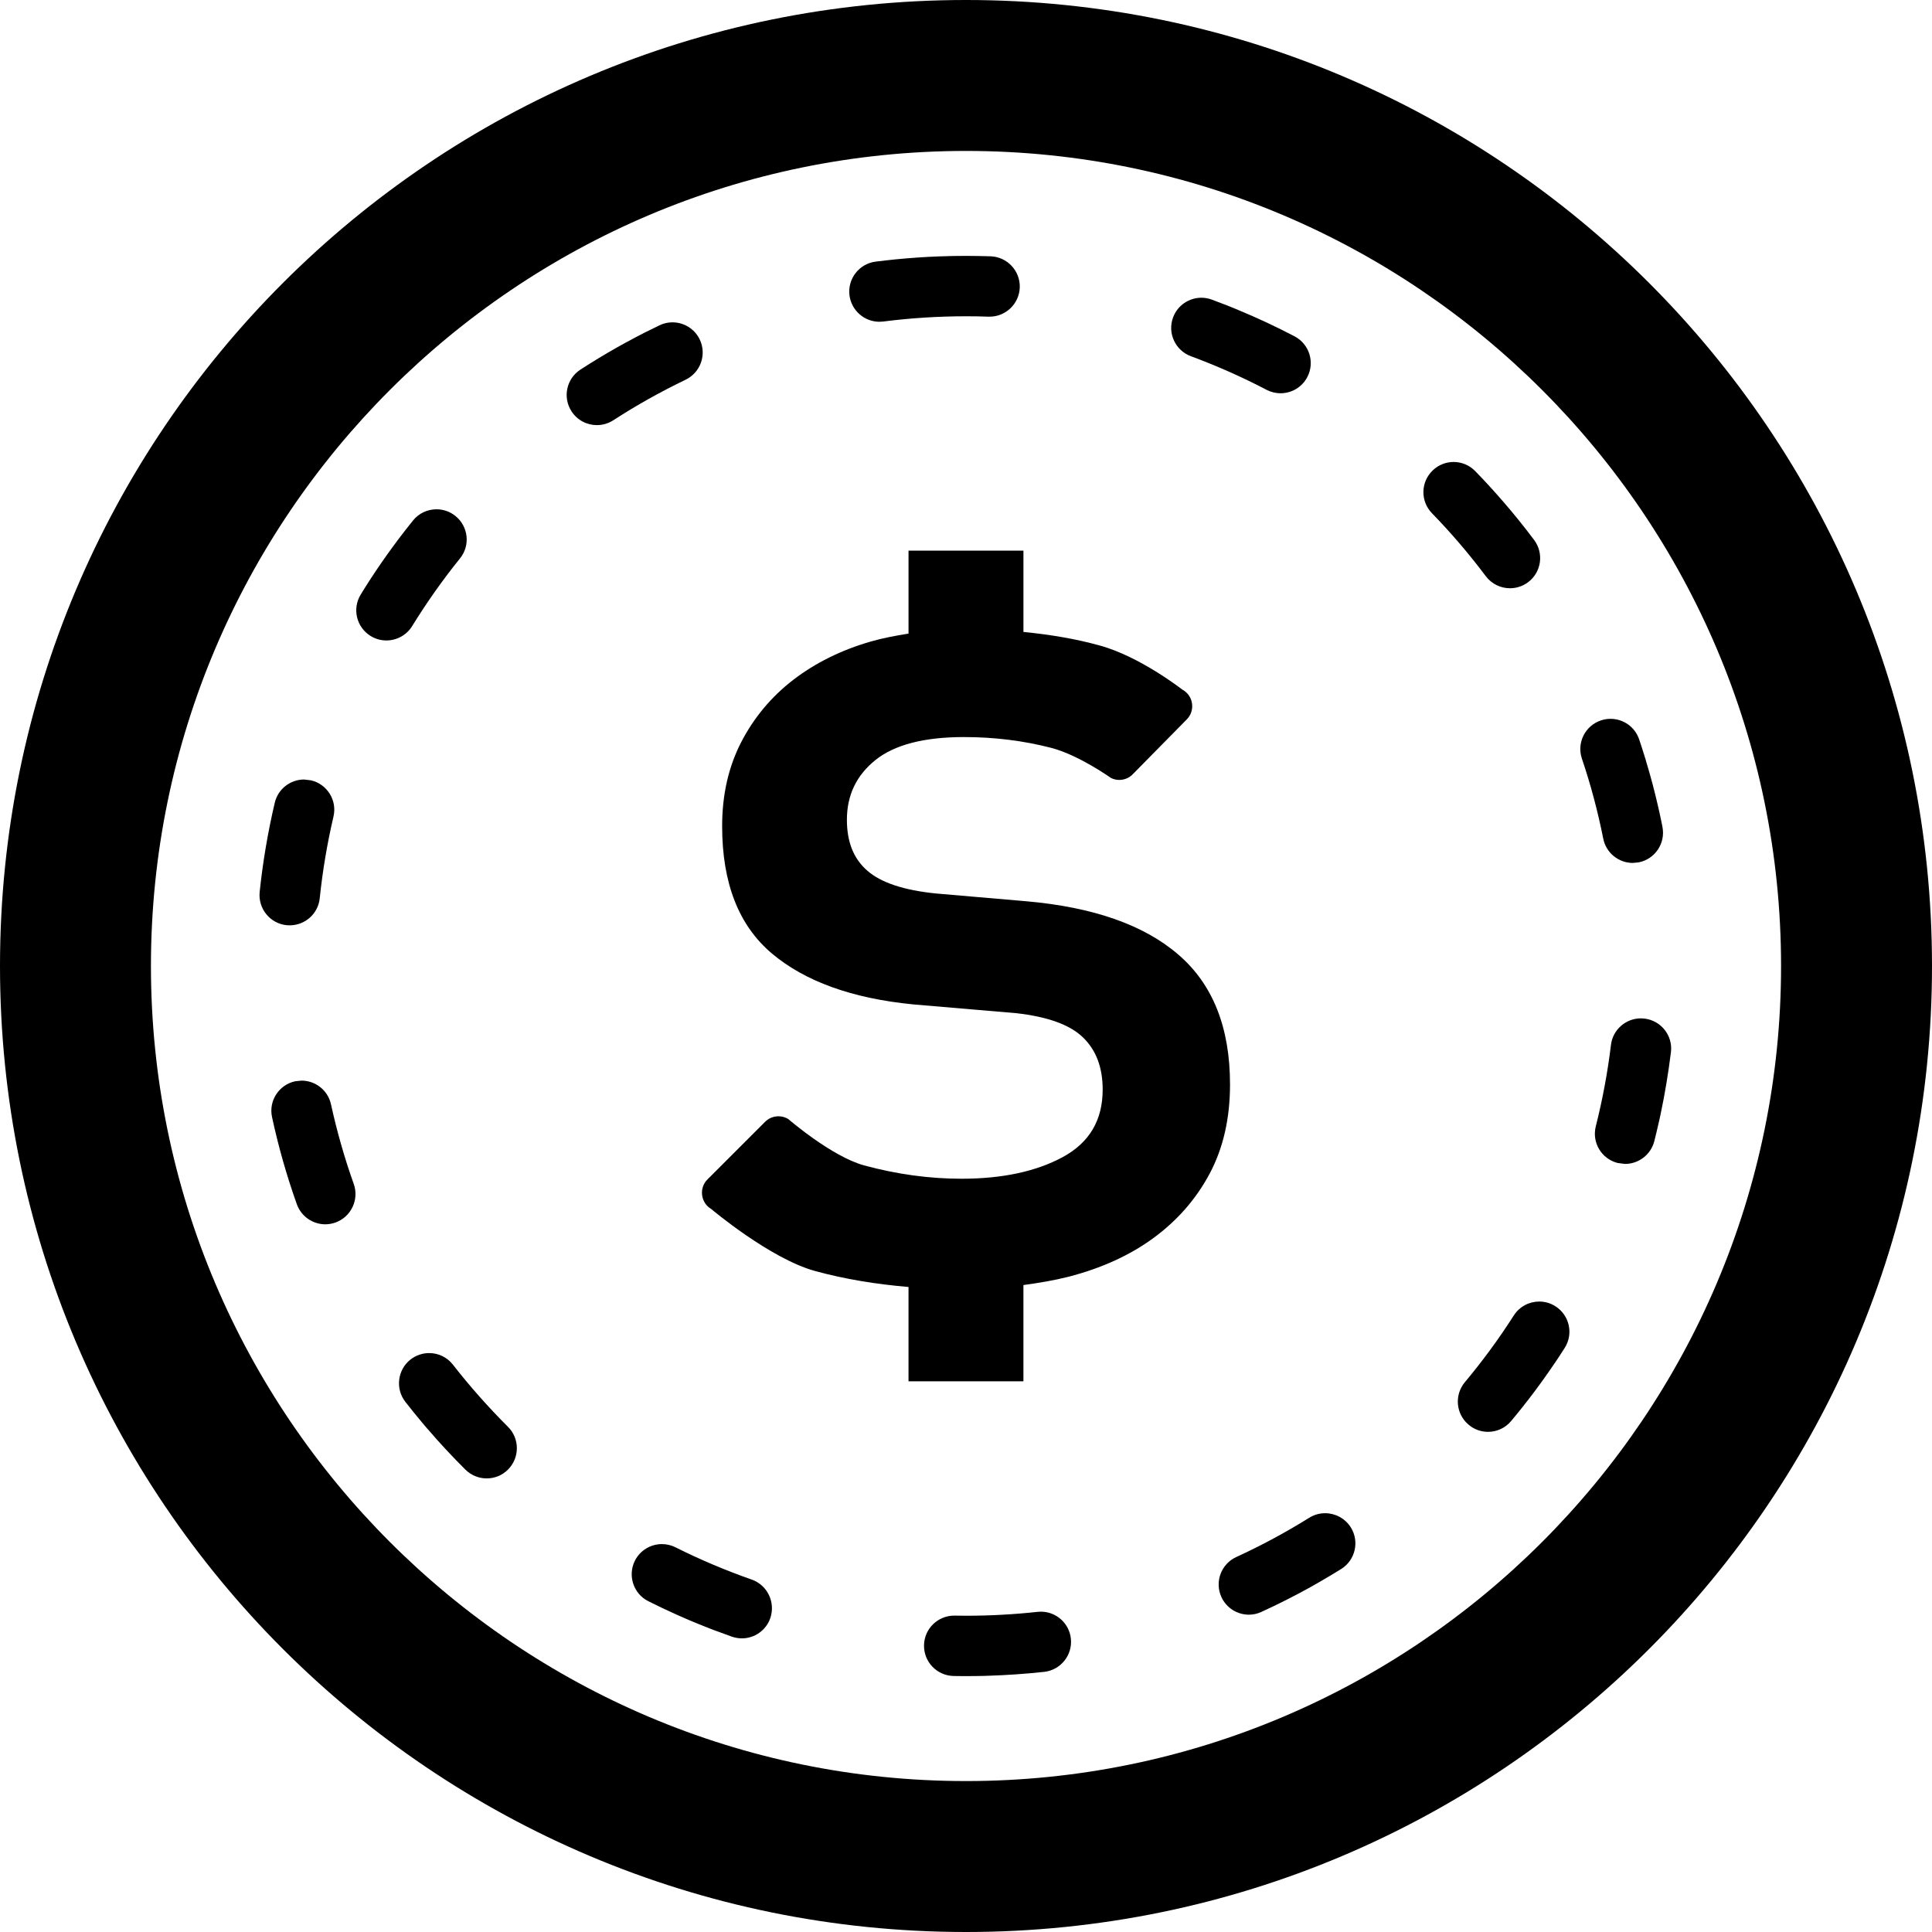 <?xml version="1.0" encoding="utf-8"?>

<!DOCTYPE svg PUBLIC "-//W3C//DTD SVG 1.1//EN" "http://www.w3.org/Graphics/SVG/1.1/DTD/svg11.dtd">
<!-- Скачано с сайта svg4.ru / Downloaded from svg4.ru -->
<svg version="1.1" id="_x32_" xmlns="http://www.w3.org/2000/svg" xmlns:xlink="http://www.w3.org/1999/xlink" 
	 width="800px" height="800px" viewBox="0 0 512 512"  xml:space="preserve">
<style type="text/css">
<![CDATA[
	.st0{fill:#000000;}
]]>
</style>
<g>
	<path class="st0" d="M320.578,311.016c-3.609,6.766-8.578,12.422-14.844,17.031c-6.297,4.625-13.828,8.047-22.594,10.313
		c-3.844,0.969-7.859,1.641-11.922,2.188v25.516h-30.453v-25c-8.672-0.734-16.953-2.094-24.766-4.234
		c-11.922-3.266-27.531-16.438-27.531-16.438c-1.328-0.781-2.219-2.156-2.406-3.688s0.328-3.078,1.438-4.156l15.25-15.25
		c1.641-1.641,4.188-1.938,6.156-0.734c0,0,11.438,9.906,20.094,12.281c8.656,2.344,17.25,3.531,25.797,3.531
		c10.797,0,19.734-1.906,26.813-5.719c7.094-3.844,10.609-9.781,10.609-17.906c0-5.844-1.719-10.453-5.219-13.828
		c-3.484-3.375-9.391-5.484-17.703-6.422l-27.328-2.328c-16.188-1.594-28.656-6.109-37.422-13.5
		c-8.797-7.422-13.172-18.672-13.172-33.734c0-8.328,1.688-15.75,5.063-22.281c3.375-6.516,7.984-12.031,13.813-16.516
		c5.859-4.484,12.672-7.859,20.438-10.109c3.219-0.938,6.625-1.563,10.078-2.125v-21.984h30.453v21.547
		c7.109,0.703,13.875,1.828,20.156,3.578c10.688,2.891,21.906,11.672,21.906,11.672c1.406,0.75,2.375,2.094,2.609,3.656
		c0.234,1.594-0.266,3.156-1.391,4.281l-14.313,14.531c-1.516,1.547-3.875,1.953-5.813,0.953c0,0-8.469-6.047-15.797-7.953
		c-7.328-1.891-15.016-2.859-23.109-2.859c-10.563,0-18.391,2.031-23.438,6.063c-5.063,4.063-7.594,9.328-7.594,15.859
		c0,5.859,1.781,10.344,5.406,13.484c3.594,3.156,9.656,5.188,18.219,6.047L272,238.844c17.75,1.563,31.188,6.281,40.297,14.156
		c9.141,7.875,13.672,19.344,13.672,34.391C325.969,296.422,324.156,304.281,320.578,311.016z"/>
	<path class="st0" d="M256,0C114.625,0,0,114.609,0,256c0,141.375,114.625,256,256,256s256-114.625,256-256
		C512,114.609,397.375,0,256,0z M256,472c-119.094,0-216-96.906-216-216c0-119.109,96.906-216,216-216s216,96.891,216,216
		C472,375.094,375.094,472,256,472z"/>
	<path class="st0" d="M261.969,83.922h0.281c4.281,0,7.844-3.406,8-7.719c0.141-4.422-3.313-8.125-7.734-8.281l-0.797-0.016h-0.016
		h-0.094h-0.016l-0.078-0.016h-0.031h-0.047h-0.063l0,0h-0.125h-0.016h-0.078l0,0c-1.188-0.031-2.375-0.063-3.563-0.063h-0.219
		h-0.016h-0.063h-0.016h-0.125h-0.016h-0.047l-0.047-0.016H257h-0.047h-0.047h-0.078h-0.047h-0.047h-0.031h-0.078h-0.016h-0.078
		H256.5h-0.063h-0.047h-0.078l0,0h-0.094h-0.031h-0.063h-0.031H256h-0.094h-0.016h-0.063h-0.031h-0.063h-0.031h-0.078h-0.016h-0.078
		H255.5h-0.063h-0.031h-0.063h-0.016h-0.078h-0.016h-0.078h-0.031h-0.063h-0.031h-0.063h-0.031l-0.063,0.016h-0.016h-0.078h-0.031
		h-0.063h-0.031h-0.063h-0.031H254.5h-0.031h-0.078h-0.016h-0.063h-0.031h-0.063h-0.031h-0.063h-0.031h-0.078h-0.031h-0.047h-0.047
		h-0.047h-0.031h-0.063h-0.031h-0.094h-0.016h-0.063h-0.031h-0.063h-0.016h-0.078h-0.016l-0.094,0.016h-0.031h-0.047h-0.047h-0.047
		h-0.031h-0.063h-0.016h-0.094h-0.031h-0.063h-0.031h-0.047h-0.031h-0.078l0,0H252.5h-0.031h-0.063h-0.031l-0.063,0.016h-0.016
		h-0.078h-0.016h-0.078h-0.031h-0.063H252h-0.063h-0.031h-0.063h-0.016h-0.078h-0.031h-0.063l-0.031,0.016h-0.063h-0.031h-0.063
		h-0.031h-0.078h-0.016h-0.063h-0.031h-0.063h-0.031h-0.063h-0.031l-0.078,0.016h-0.016h-0.063h-0.031h-0.063h-0.031h-0.063h-0.031
		h-0.078h-0.016h-0.078H250.5h-0.063l-0.031,0.016h-0.063h-0.031h-0.094h-0.016h-0.047h-0.047h-0.047h-0.031h-0.063h-0.031
		l-0.094,0.016h-0.031h-0.047h-0.031h-0.047h-0.031h-0.063h-0.031h-0.094h-0.031l-0.047,0.016h-0.031h-0.063h-0.031h-0.047h-0.031
		h-0.094h-0.031H249l-0.016,0.016h-0.063h-0.016h-0.094l0,0h-0.094h-0.016h-0.078h-0.016l-0.063,0.016h-0.031h-0.063h-0.016h-0.094
		h-0.016h-0.078h-0.016l-0.078,0.016h-0.016h-0.078l0,0h-0.094h-0.016h-0.078h-0.031L247.781,68h-0.016h-0.078l0,0h-0.094h-0.016
		H247.5h-0.031l-0.063,0.016h-0.016h-0.078l0,0h-0.094h-0.016h-0.078l-0.031,0.016h-0.063h-0.016h-0.078l0,0h-0.094h-0.016
		l-0.078,0.016h-0.031h-0.063h-0.016h-0.078h-0.016l-0.172,0.016h-0.016h-0.078h-0.016h-0.078L246,68.078h-0.031h-0.063h-0.016
		l-0.078,0.016h-0.016h-0.172h-0.031l-0.063,0.016h-0.016h-0.078h-0.016l-0.172,0.016h-0.031h-0.063h-0.016h-0.078l-0.188,0.016
		h-0.016h-0.078h-0.016l-0.078,0.016l0,0H244.5l-0.016,0.016h-0.078h-0.016h-0.078l0,0l-0.188,0.016h-0.016h-0.078h-0.016
		l-0.266,0.016h-0.016l-0.078,0.016h-0.016h-0.078l0,0l-0.188,0.016h-0.094l0,0l-0.375,0.031l0,0
		c-3.656,0.25-7.266,0.609-10.844,1.063c-4.375,0.547-7.484,4.563-6.938,8.938c0.531,4.047,3.969,7,7.938,7l1.016-0.063
		c7.219-0.922,14.594-1.391,21.922-1.391C258,83.813,260,83.844,261.969,83.922z"/>
	<path class="st0" d="M185.438,89.969c-1.375-2.875-4.25-4.547-7.234-4.547c-1.156,0-2.328,0.25-3.453,0.797
		c-2.719,1.297-5.391,2.656-8.031,4.094l-0.5,0.266l-0.078,0.047l-0.172,0.078v0.016l-0.063,0.031h-0.016l-0.156,0.094h-0.016
		l-0.063,0.047h-0.016l-0.078,0.031v0.016l-0.078,0.047h-0.016l-0.063,0.031l-0.031,0.016l-0.031,0.031l-0.031,0.016l-0.063,0.031
		l-0.031,0.016l-0.063,0.031l-0.016,0.016l-0.047,0.016l-0.031,0.031L165,91.25l-0.031,0.016l-0.047,0.031l-0.031,0.016
		l-0.047,0.016l-0.031,0.016l-0.031,0.031l-0.063,0.031l-0.031,0.016l-0.063,0.031l-0.016,0.016l-0.047,0.016l-0.031,0.016
		l-0.063,0.047l-0.031,0.016l-0.047,0.031l-0.031,0.016l-0.047,0.016l-0.031,0.016l-0.094,0.063l0,0l-0.063,0.031l0,0l-0.063,0.031
		l0,0l-0.188,0.109l0,0l-0.063,0.031l0,0l-0.188,0.109l-0.063,0.031l0,0l-0.25,0.141c-3.219,1.828-6.391,3.75-9.5,5.766
		c-3.688,2.406-4.75,7.344-2.344,11.047c1.531,2.375,4.094,3.656,6.719,3.656c1.5,0,3-0.422,4.344-1.281
		c6.125-3.969,12.563-7.578,19.141-10.734C185.656,98.734,187.344,93.953,185.438,89.969z"/>
	<path class="st0" d="M199.188,418.594c-6.875-2.406-13.672-5.281-20.188-8.547c-1.156-0.578-2.375-0.844-3.594-0.844
		c-2.922,0-5.75,1.609-7.156,4.406c-1.969,3.953-0.375,8.766,3.578,10.734c2.453,1.234,4.922,2.406,7.422,3.531l0.25,0.109h0.016
		l0.234,0.109l0.031,0.016l0.063,0.031l0.094,0.031l0.016,0.016l0.063,0.016l0.016,0.016l0.063,0.031h0.031l0.063,0.047h0.016
		l0.078,0.031h0.016l0.047,0.031l0.031,0.016l0.078,0.031l0.078,0.031l0.031,0.016l0.047,0.016l0.016,0.016l0.063,0.031h0.031
		l0.063,0.031l0.031,0.016l0.063,0.016l0.031,0.016l0.031,0.031h0.031l0.078,0.031l0.031,0.016l0.047,0.016l0.031,0.016l0.031,0.031
		l0.047,0.016l0.047,0.016l0.063,0.031l0.031,0.016l0.047,0.016l0.031,0.016l0.047,0.016l0.031,0.016l0.078,0.031l0.031,0.016
		l0.047,0.016l0.031,0.016l0.031,0.016l0.031,0.016l0.094,0.031l0.031,0.016l0.031,0.016l0.031,0.016l0.063,0.016l0.016,0.016
		l0.172,0.063l0.016,0.016l0.047,0.016l0.031,0.016l0.156,0.078h0.031l0.047,0.031h0.016l0.063,0.031l0,0l0.125,0.047l0,0
		l0.063,0.031h0.016l0.047,0.031h0.031l0.172,0.078h0.016l0.063,0.031l0,0l0.188,0.078l0,0l0.063,0.031h0.016l0.172,0.078h0.031
		l0.047,0.031h0.016l0.188,0.078l0.063,0.031h0.016l0.25,0.109h0.016l0.25,0.109l0,0l0.063,0.031h0.016l0.188,0.078h0.016
		l0.047,0.031h0.016l0.188,0.078l0,0l0.063,0.031h0.016l0.047,0.031h0.016l0.203,0.078l0.063,0.016l0,0l0.188,0.094l0.063,0.016
		h0.016l0.188,0.078h0.016l0.063,0.031l0,0l0.188,0.078l0.063,0.031h0.031l0.172,0.078h0.016l0.047,0.016l0.016,0.016l0.063,0.016
		l0.016,0.016l0.172,0.063l0.031,0.016l0.047,0.016l0.016,0.016l0.156,0.063l0.031,0.016l0.063,0.016h0.031l0.031,0.031h0.031
		l0.094,0.031l0.031,0.016l0.031,0.016l0.031,0.016l0.063,0.016l0.031,0.016l0.063,0.031l0.031,0.016l0.063,0.016l0.031,0.016
		l0.031,0.016l0.031,0.016l0.094,0.031l0.031,0.016l0.031,0.016h0.031l0.063,0.016l0.031,0.016l0.031,0.016l0.063,0.031l0.047,0.016
		l0.047,0.016l0.031,0.016l0.031,0.016l0.047,0.016l0.078,0.031h0.031l0.047,0.031l0.031,0.016l0.047,0.016h0.031l0.063,0.031
		l0.031,0.016l0.063,0.016l0.031,0.016l0.047,0.016l0.031,0.016l0.078,0.031l0,0l0.078,0.031h0.016l0.063,0.031h0.031l0.063,0.031
		l0.094,0.031l0,0l0.094,0.031v0.016l0.078,0.031h0.016l0.078,0.031h0.016l0.063,0.031h0.031l0.063,0.031l0,0l0.188,0.063l0,0
		l0.078,0.031h0.016c1.313,0.5,2.641,0.984,3.969,1.453c0.875,0.297,1.781,0.453,2.656,0.453c3.297,0,6.391-2.078,7.531-5.375
		C205.563,424.609,203.359,420.047,199.188,418.594z"/>
	<path class="st0" d="M120.047,361.672c-1.578-2.031-3.922-3.094-6.313-3.094c-1.719,0-3.453,0.563-4.922,1.688
		c-3.469,2.719-4.094,7.734-1.406,11.219c1.453,1.859,2.938,3.703,4.469,5.516l0,0l0.125,0.156l0.047,0.047l0.016,0.016l0.125,0.141
		v0.016l0.031,0.047l0.031,0.031l0.031,0.031l0.031,0.016l0.047,0.078l0.016,0.016l0.031,0.047l0.031,0.031l0.031,0.031l0.031,0.047
		l0.031,0.031l0.031,0.031l0.031,0.031l0.031,0.047l0.016,0.016l0.047,0.063l0.016,0.016l0.047,0.047l0.016,0.031l0.047,0.047
		l0.016,0.016l0.047,0.063l0,0l0.063,0.063v0.016l0.063,0.047v0.016l0.125,0.141v0.016l0.063,0.047v0.016l0.125,0.141l0.063,0.063
		c3.172,3.703,6.5,7.266,9.953,10.703c1.563,1.547,3.609,2.328,5.641,2.328c2.063,0,4.109-0.781,5.672-2.359
		c3.109-3.141,3.109-8.203-0.031-11.313C129.438,372.953,124.531,367.422,120.047,361.672z"/>
	<path class="st0" d="M76.781,245.219c4.063,0,7.531-3.063,7.953-7.172c0.75-7.266,1.984-14.547,3.641-21.641
		c1.016-4.297-1.656-8.594-5.938-9.609l-1.844-0.219c-3.625,0-6.922,2.484-7.781,6.172c-1.813,7.719-3.156,15.609-4,23.656
		c-0.438,4.391,2.75,8.328,7.141,8.781L76.781,245.219z"/>
	<path class="st0" d="M109.234,165.906c3.828-6.203,8.078-12.234,12.672-17.922c2.781-3.438,2.234-8.469-1.219-11.25
		c-1.469-1.188-3.25-1.766-5-1.766c-2.344,0-4.656,1.016-6.219,2.953c-1.313,1.625-2.594,3.266-3.844,4.922l-0.125,0.172
		l-0.031,0.047l-0.016,0.016l-0.172,0.219l0,0l-0.156,0.219v0.016l-0.172,0.219h-0.016l-0.156,0.219v0.016l-0.344,0.453
		c-2.109,2.859-4.141,5.781-6.094,8.766l0,0l-0.156,0.234v0.016l-0.031,0.047l0,0l-0.078,0.109v0.016l-0.031,0.047l-0.016,0.016
		L98,153.734v0.016l-0.078,0.109l-0.031,0.047l-0.016,0.016l-0.031,0.047v0.016l-0.063,0.094l-0.016,0.016l-0.016,0.047
		l-0.031,0.031l-0.031,0.031l-0.016,0.047l-0.016,0.031l-0.031,0.063l-0.031,0.031l-0.031,0.031l-0.016,0.031l-0.031,0.047
		l-0.016,0.031l-0.031,0.063l-0.031,0.016l-0.031,0.063v0.016l-0.047,0.063l-0.016,0.016l-0.031,0.063l-0.016,0.016l-0.047,0.063
		v0.016l-0.031,0.063l-0.016,0.016l-0.109,0.156l0,0c-0.5,0.797-1,1.594-1.484,2.391c-2.328,3.766-1.141,8.688,2.609,11
		c1.313,0.813,2.766,1.188,4.188,1.188C105.094,169.719,107.719,168.375,109.234,165.906z"/>
	<path class="st0" d="M87.719,292.672c-0.813-3.75-4.125-6.297-7.813-6.297l-1.688,0.172c-4.313,0.938-7.063,5.188-6.125,9.5
		c1.703,7.906,3.906,15.609,6.578,23.109c1.172,3.25,4.25,5.297,7.531,5.297c0.891,0,1.797-0.156,2.688-0.469
		c4.156-1.484,6.328-6.063,4.859-10.219C91.297,306.891,89.281,299.797,87.719,292.672z"/>
	<path class="st0" d="M351.172,401.016c-1.453,0-2.906,0.391-4.234,1.219c-6.188,3.859-12.688,7.359-19.313,10.391
		c-4.016,1.844-5.781,6.594-3.938,10.609c1.344,2.938,4.25,4.672,7.281,4.672c1.109,0,2.25-0.234,3.313-0.734
		c4.438-2.031,8.75-4.219,13-6.563l0.063-0.047h0.016l0.156-0.094h0.016l0.063-0.047h0.016l0.141-0.094h0.016l0.078-0.047l0,0
		l0.078-0.047h0.016l0.063-0.047h0.031l0.047-0.031l0.016-0.016l0.063-0.031l0.031-0.016l0.063-0.031l0.031-0.016l0.031-0.031
		l0.031-0.016l0.047-0.031l0.031-0.016l0.078-0.031l0.031-0.016l0.031-0.031l0.031-0.016l0.031-0.016l0.047-0.031l0.031-0.016
		l0.078-0.047l0.031-0.016l0.031-0.016l0.031-0.016l0.047-0.031h0.016l0.109-0.063l0.047-0.031l0.031-0.016l0.047-0.031h0.016
		l0.156-0.109h0.016l0.063-0.031c2.016-1.156,4.016-2.359,6.016-3.594c3.719-2.344,4.875-7.266,2.531-11.016
		C356.453,402.359,353.844,401.016,351.172,401.016z"/>
	<path class="st0" d="M412.219,346.188c-1.328-0.859-2.813-1.266-4.297-1.266c-2.641,0-5.219,1.297-6.75,3.688
		c-3.922,6.141-8.297,12.109-12.984,17.703c-2.813,3.391-2.375,8.438,1.031,11.266c1.484,1.266,3.313,1.875,5.125,1.875
		c2.281,0,4.563-0.984,6.125-2.875c4.156-4.953,8.031-10.125,11.656-15.5l0,0l0.063-0.078l0,0l0.094-0.156v-0.016l0.063-0.063l0,0
		l0.047-0.078l0,0l0.047-0.078l0.016-0.016l0.031-0.047l0.016-0.031l0.031-0.047l0.016-0.016l0.047-0.078l0.016-0.016l0.047-0.047
		v-0.031l0.031-0.047l0.031-0.016l0.031-0.078l0.016-0.016l0.031-0.047l0.016-0.031l0.031-0.047l0.031-0.031l0.031-0.047
		l0.031-0.047l0.016-0.031l0.016-0.031l0.031-0.031l0.094-0.156v-0.016l0.031-0.047l0.031-0.016l0.094-0.156v-0.016l0.031-0.047
		l0.031-0.016l0.141-0.219v-0.016l1.203-1.859C417.031,353.5,415.938,348.563,412.219,346.188z"/>
	<path class="st0" d="M432.719,228.688l1.563-0.156c4.328-0.859,7.141-5.063,6.281-9.406l-0.188-0.969v-0.016l-0.016-0.063
		l-0.016-0.016l-0.031-0.188v-0.016l-0.016-0.063v-0.031l-0.047-0.172v-0.031v-0.047l-0.016-0.031l-0.016-0.047v-0.031l-0.031-0.125
		v-0.047l-0.016-0.031l-0.016-0.047v-0.047v-0.031l-0.016-0.063l-0.016-0.047v-0.047l-0.016-0.047l-0.016-0.047v-0.031l-0.016-0.047
		l-0.016-0.047v-0.063l-0.016-0.047l-0.016-0.047v-0.031l-0.016-0.047v-0.031L440,216.359v-0.031l-0.031-0.063v-0.031v-0.047
		l-0.016-0.031l-0.016-0.078v-0.016l-0.031-0.078v-0.016v-0.078l-0.016-0.016l-0.016-0.078l0,0l-0.031-0.094v-0.078v-0.031
		l-0.031-0.063v-0.016l-0.031-0.172v-0.016l-0.031-0.078v-0.016l-0.063-0.266v-0.016l-0.016-0.078l-0.047-0.188l0,0l-0.016-0.094
		l0,0l-0.063-0.266v-0.016l-0.078-0.359l0,0c-0.938-4.094-2-8.156-3.219-12.141l-0.094-0.359L436,200.922l-0.016-0.016l-0.109-0.344
		l0,0l-0.078-0.266v-0.016l-0.016-0.078h-0.016l-0.078-0.266l-0.094-0.266v-0.016l-0.016-0.078h-0.016l-0.047-0.172v-0.016
		l-0.016-0.078l-0.016-0.016l-0.047-0.156v-0.016l-0.031-0.078v-0.016l-0.031-0.063v-0.016l-0.031-0.094l-0.016-0.078l-0.016-0.016
		l-0.016-0.063l-0.016-0.031l-0.016-0.063v-0.016l-0.031-0.078V198.5l-0.016-0.063l-0.016-0.031l-0.016-0.063v-0.016l-0.031-0.078
		v-0.016l-0.031-0.063v-0.031l-0.031-0.063v-0.016L435.063,198v-0.031l-0.031-0.063v-0.031L435,197.813v-0.031l-0.016-0.047
		l-0.016-0.031l-0.016-0.078l-0.016-0.031l-0.016-0.047l-0.016-0.031v-0.047l-0.016-0.031l-0.016-0.047l-0.031-0.063v-0.047
		l-0.016-0.031l-0.016-0.047l-0.016-0.047l-0.016-0.031v-0.047l-0.031-0.047l-0.016-0.063l-0.016-0.031v-0.047l-0.031-0.031v-0.047
		l-0.016-0.031l-0.016-0.078l-0.031-0.031v-0.047l-0.016-0.031l-0.016-0.047v-0.031l-0.063-0.172l-0.016-0.016l-0.016-0.063v-0.016
		l-0.031-0.047v-0.031l-0.031-0.109v-0.016L434.406,196v-0.016l-0.016-0.047c-1.125-3.328-4.234-5.438-7.578-5.438
		c-0.844,0-1.703,0.125-2.563,0.422c-4.188,1.406-6.438,5.938-5.031,10.125c2.344,6.906,4.234,14.047,5.656,21.188
		C425.625,226.047,428.969,228.688,432.719,228.688z"/>
	<path class="st0" d="M275.844,427.109l-0.875,0.047c-6.25,0.688-12.641,1.031-18.969,1.031c-1,0-2-0.016-3-0.031h-0.125
		c-4.359,0-7.938,3.5-8,7.859c-0.078,4.422,3.438,8.047,7.844,8.141c0.844,0.016,1.672,0.016,2.516,0.031h0.016h0.063h0.016h0.109
		h0.031h0.063h0.031h0.047h0.063h0.031h0.078h0.031h0.063h0.031H256h0.078h0.016h0.063h0.031h0.047h0.031h0.047h0.031h0.063h0.031
		h0.031h0.031h0.063h0.031h0.031h0.047h0.047h0.031h0.047h0.031h0.047h0.031h0.047h0.031h0.156h0.016h0.063h0.031h0.063h0.031
		l0.031-0.016h0.031h0.063h0.031h0.031h0.047h0.047h0.031h0.047h0.031h0.047h0.031h0.047h0.031h0.047h0.031h0.063h0.016h0.172h0.016
		h0.047h0.031h0.063h0.016h0.047h0.031h0.063h0.031h0.031h0.047h0.047h0.031h0.047h0.031l0.047-0.016h0.031h0.063h0.016h0.078l0,0
		h0.25l0,0h0.063h0.016h0.078h0.016h0.047h0.031h0.063h0.016h0.063h0.016l0.063-0.016h0.031h0.047h0.016h0.063h0.031H260h0.016
		h0.063h0.016h0.313l0.094-0.016l0,0h0.063h0.031h0.063l0,0h0.078h0.016h0.063h0.016h0.078l0,0h0.063h0.016h0.078l0,0l0.656-0.031
		h0.078h0.078c5-0.156,9.938-0.5,14.828-1.031c4.391-0.484,7.563-4.438,7.078-8.828
		C283.344,430.141,279.875,427.109,275.844,427.109z"/>
	<path class="st0" d="M435.828,269.938l-0.969-0.063c-3.984,0-7.453,2.984-7.938,7.031c-0.875,7.25-2.234,14.516-4.016,21.578
		c-1.094,4.281,1.5,8.625,5.781,9.719l1.969,0.25c3.563,0,6.813-2.406,7.75-6.016c0.406-1.625,0.797-3.234,1.156-4.859v-0.016
		l0.031-0.063v-0.016l0.031-0.188l0.016-0.016l0.016-0.063v-0.016v-0.063l0.016-0.016l0.016-0.094l0.016-0.031l0.016-0.047v-0.047
		v-0.031l0.016-0.047l0.016-0.047v-0.063l0.031-0.047v-0.047v-0.031l0.016-0.047l0.016-0.031v-0.063l0.016-0.016l0.016-0.094v-0.016
		l0.016-0.063l0.016-0.031v-0.063v-0.016l0.047-0.172v-0.016l0.016-0.078v-0.016l0.031-0.078l0.031-0.188l0,0l0.031-0.078v-0.016
		l0.047-0.266c1.141-5.391,2.047-10.859,2.734-16.422C443.344,274.453,440.219,270.469,435.828,269.938z"/>
	<path class="st0" d="M339.344,104.219c2.891,0,5.688-1.563,7.109-4.297c2.047-3.906,0.531-8.75-3.391-10.797
		c-4.844-2.531-9.813-4.859-14.906-6.969v-0.016l-0.25-0.094h-0.016L327.813,82l0,0l-0.188-0.063l-0.078-0.031v-0.016l-0.172-0.063
		l-0.094-0.031l0,0l-0.25-0.109l0,0l-0.25-0.109h-0.031l-0.063-0.031l-0.188-0.078l0,0l-0.078-0.031h-0.016l-0.156-0.063v-0.016
		l-0.094-0.031l-0.172-0.063h-0.016l-0.063-0.031l-0.016-0.016l-0.266-0.094l-0.25-0.109l0,0c-1.406-0.547-2.813-1.094-4.219-1.609
		c-0.922-0.344-1.859-0.5-2.781-0.5c-3.25,0-6.313,2-7.5,5.234c-1.531,4.141,0.594,8.734,4.734,10.266
		c6.828,2.531,13.578,5.516,20.047,8.906C336.844,103.922,338.109,104.219,339.344,104.219z"/>
	<path class="st0" d="M400.156,155.891c1.688,0,3.359-0.516,4.813-1.609c3.531-2.641,4.234-7.656,1.578-11.203
		c-2.672-3.563-5.484-7.047-8.422-10.422l0,0L398,132.516l0,0l-0.063-0.063v-0.016l-0.125-0.125v-0.016l-0.063-0.063l0,0
		l-0.063-0.063v-0.016l-0.063-0.063v-0.016l-0.047-0.047l-0.016-0.016l-0.063-0.063l0,0l-0.063-0.063v-0.016l-0.047-0.063
		l-0.016-0.016l-0.047-0.047l-0.016-0.016l-0.047-0.063l-0.016-0.016l-0.047-0.047l-0.016-0.016l-0.031-0.047l-0.031-0.016
		l-0.047-0.063l-0.016-0.031l-0.031-0.031L397,131.375l-0.031-0.031l-0.031-0.031l-0.047-0.063l-0.016-0.016l-0.031-0.047
		l-0.031-0.031l-0.031-0.031l-0.031-0.031l-0.047-0.047l-0.031-0.031l-0.016-0.031l-0.031-0.031l-0.031-0.031l-0.109-0.125
		l-0.016-0.016l-0.031-0.047l-0.031-0.016l-0.109-0.141l-0.016-0.016l-0.031-0.031l-0.031-0.016l-0.125-0.141v-0.016l-0.031-0.047
		l-0.031-0.016l-0.125-0.141l0,0l-0.031-0.047l-0.031-0.016l-0.125-0.141v-0.016l-0.047-0.047l-0.016-0.016l-0.172-0.188
		l-0.016-0.016l-0.172-0.188l-0.016-0.016l-0.375-0.406v-0.016c-1.297-1.406-2.609-2.813-3.953-4.188
		c-1.578-1.609-3.641-2.422-5.734-2.422c-2,0-4.016,0.75-5.563,2.266c-3.188,3.078-3.25,8.141-0.172,11.313
		c5.078,5.234,9.891,10.844,14.266,16.688C395.328,154.781,397.719,155.891,400.156,155.891z"/>
</g>
</svg>